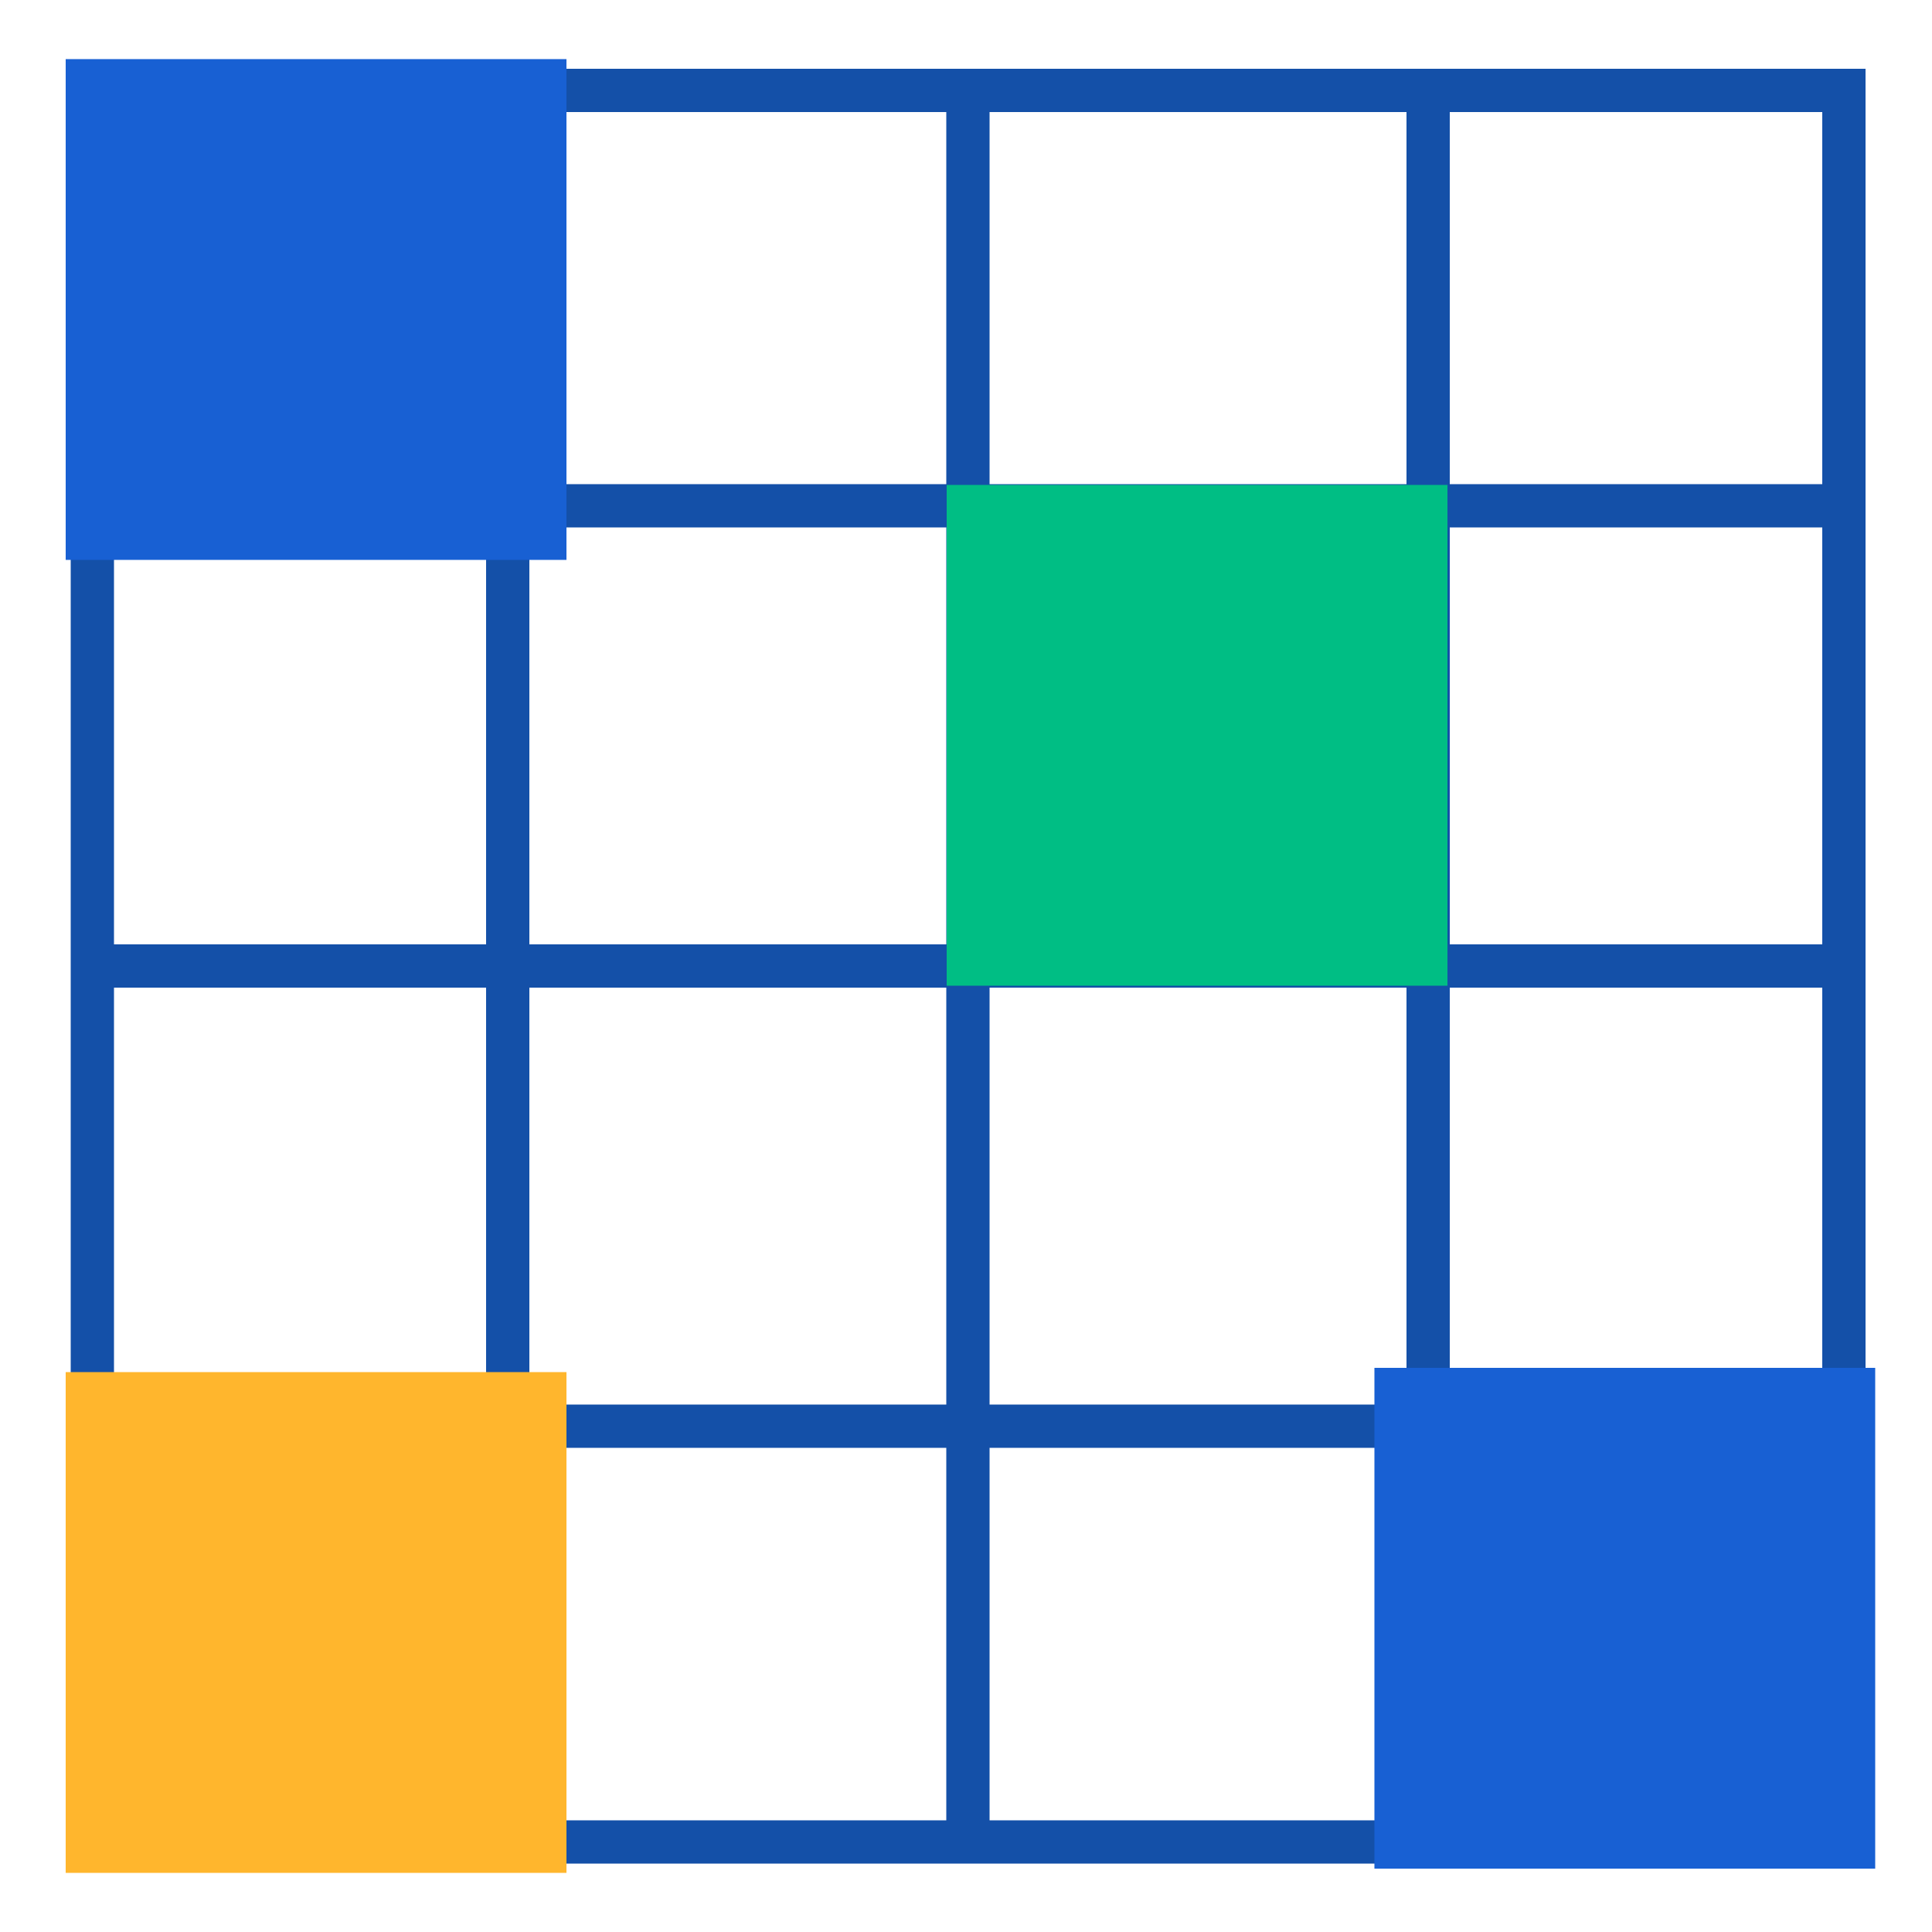 <?xml version="1.0" encoding="UTF-8"?>
<svg id="Layer_1" data-name="Layer 1" xmlns="http://www.w3.org/2000/svg" viewBox="0 0 50 50">
  <defs>
    <style>
      .cls-1 {
        fill: #1860d3;
      }

      .cls-2 {
        fill: none;
        stroke: #1450a8;
        stroke-miterlimit: 10;
        stroke-width: 1.12px;
      }

      .cls-3 {
        fill: #00be84;
      }

      .cls-4 {
        fill: #ffb62d;
      }
    </style>
  </defs>
  <rect class="cls-2" x="2.39" y="2.34" width="45.33" height="45.33"/>
  <line class="cls-2" x1="13.14" y1="2.34" x2="13.14" y2="47.66"/>
  <line class="cls-2" x1="25.05" y1="2.34" x2="25.05" y2="47.66"/>
  <line class="cls-2" x1="36.96" y1="2.34" x2="36.96" y2="47.66"/>
  <line class="cls-2" x1="47.71" y1="13.09" x2="2.39" y2="13.09"/>
  <line class="cls-2" x1="47.71" y1="25" x2="2.39" y2="25"/>
  <line class="cls-2" x1="47.71" y1="36.91" x2="2.39" y2="36.91"/>
  <rect class="cls-3" x="24.5" y="12.55" width="12.96" height="12.96"/>
  <rect class="cls-4" x="1.7" y="35.51" width="12.96" height="12.96"/>
  <rect class="cls-1" x="1.7" y="1.53" width="12.96" height="12.96"/>
  <rect class="cls-1" x="35.57" y="35.4" width="12.96" height="12.96"/>
</svg>